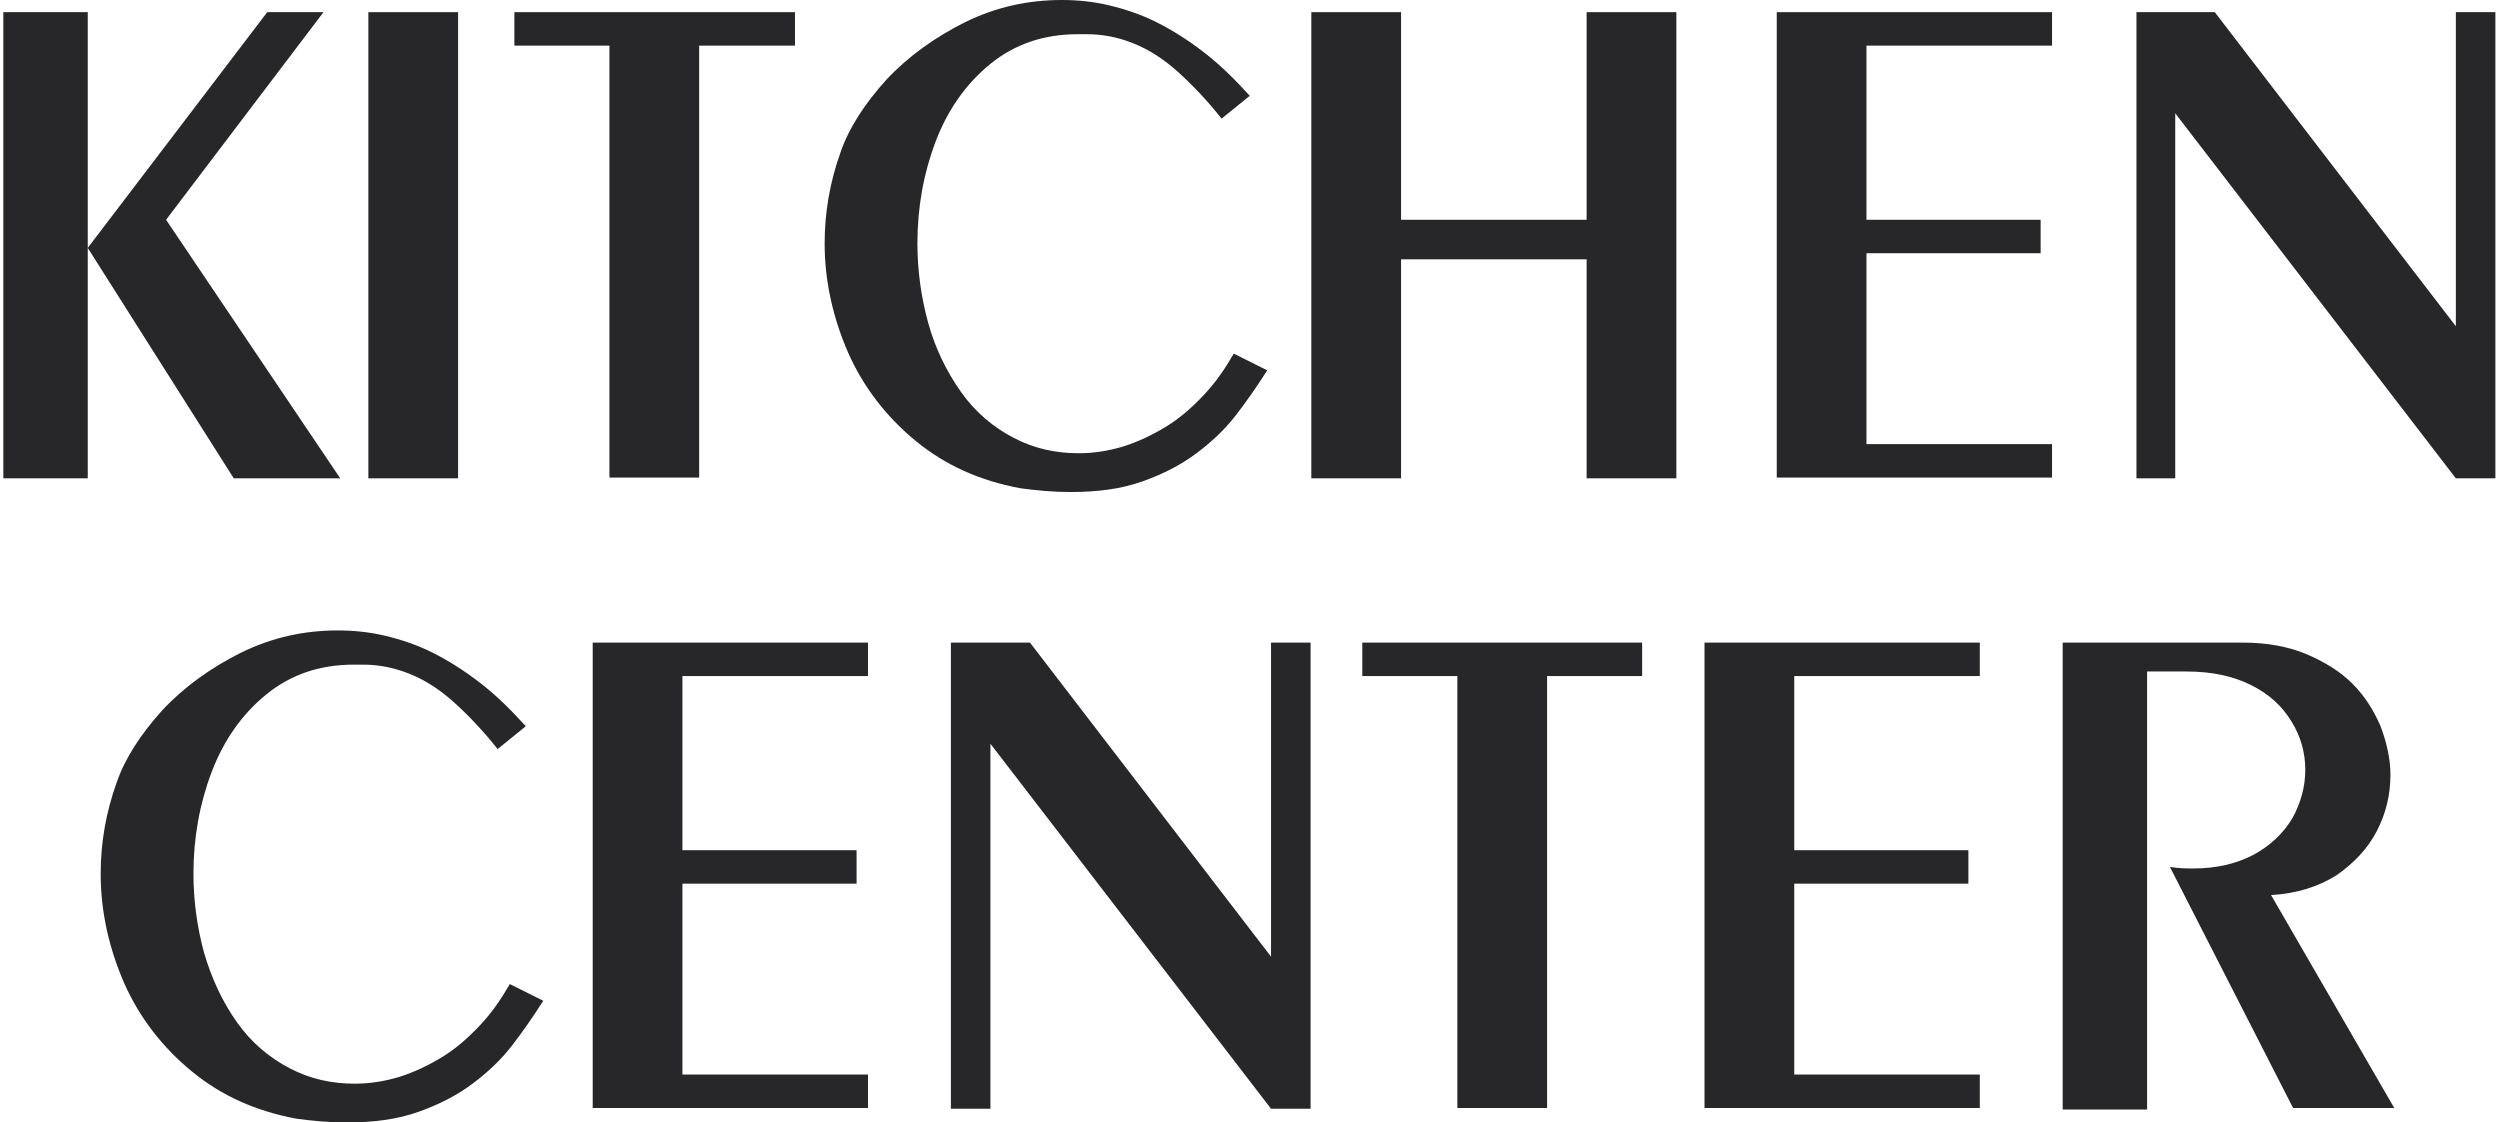 <svg xmlns="http://www.w3.org/2000/svg" fill="none" viewBox="0 0 147 66" height="66" width="147">
<g id="Group">
<path fill="#27272A" d="M0.196 0.715H5.16V28.126H0.196V0.715ZM15.713 0.715H19.021L9.765 12.923L20.005 28.126H13.745L5.16 14.577L15.713 0.715Z" id="Vector"></path>
<path fill="#27272A" d="M21.66 0.715H26.936V28.126H21.66V0.715Z" id="Vector_2"></path>
<path fill="#27272A" d="M30.245 0.715H46.745V2.683H41.111V28.081H35.834V2.683H30.245V0.715Z" id="Vector_3"></path>
<path fill="#27272A" d="M71.83 6.976C70.981 5.902 70.086 4.963 69.237 4.203C68.387 3.443 67.537 2.907 66.643 2.549C65.749 2.191 64.855 2.012 63.916 2.012C63.781 2.012 63.603 2.012 63.379 2.012C61.367 2.012 59.668 2.594 58.237 3.756C56.806 4.919 55.733 6.439 55.017 8.317C54.302 10.195 53.944 12.207 53.944 14.309C53.944 15.919 54.168 17.484 54.57 18.959C54.972 20.435 55.643 21.821 56.493 23.028C57.342 24.236 58.416 25.13 59.623 25.756C60.83 26.382 62.082 26.65 63.424 26.65C64.318 26.65 65.168 26.516 66.062 26.248C66.912 25.98 67.761 25.577 68.566 25.085C69.371 24.593 70.086 23.968 70.802 23.207C71.517 22.447 72.054 21.642 72.546 20.793L74.513 21.776C73.887 22.76 73.261 23.654 72.635 24.459C72.009 25.264 71.249 25.98 70.355 26.65C69.46 27.321 68.432 27.858 67.18 28.305C65.928 28.752 64.542 28.931 62.932 28.931C61.948 28.931 60.964 28.841 59.981 28.707C57.611 28.26 55.599 27.366 53.855 25.935C52.111 24.504 50.769 22.76 49.875 20.748C48.981 18.691 48.489 16.545 48.489 14.309C48.489 12.476 48.802 10.687 49.428 8.943C49.92 7.512 50.859 6.081 52.111 4.695C53.407 3.309 54.972 2.191 56.761 1.297C58.594 0.402 60.472 0 62.44 0C63.334 0 64.273 0.089 65.212 0.313C66.151 0.537 67.09 0.85 67.985 1.297C68.879 1.744 69.818 2.325 70.802 3.085C71.785 3.846 72.635 4.695 73.485 5.634L71.83 6.976Z" id="Vector_4"></path>
<path fill="#27272A" d="M77.106 0.715H82.383V12.923H93.293V0.715H98.57V28.126H93.293V15.248H82.383V28.126H77.106V0.715Z" id="Vector_5"></path>
<path fill="#27272A" d="M104.473 0.715H120.66V2.683H109.749V12.923H119.989V14.89H109.749V26.114H120.66V28.081H104.473V0.715Z" id="Vector_6"></path>
<path fill="#27272A" d="M125.623 0.715H130.229L144.404 19.183V0.715H146.729V28.126H144.404L127.904 6.662V28.126H125.623V0.715Z" id="Vector_7"></path>
<path fill="#27272A" d="M29.261 44.045C28.412 42.972 27.517 42.033 26.668 41.273C25.818 40.512 24.969 39.976 24.074 39.618C23.18 39.26 22.286 39.081 21.347 39.081C21.213 39.081 21.034 39.081 20.81 39.081C18.798 39.081 17.099 39.663 15.668 40.825C14.237 41.988 13.164 43.508 12.448 45.386C11.733 47.264 11.375 49.277 11.375 51.378C11.375 52.988 11.599 54.553 12.001 56.029C12.448 57.549 13.074 58.891 13.924 60.098C14.774 61.305 15.847 62.199 17.054 62.825C18.261 63.451 19.513 63.72 20.855 63.72C21.749 63.72 22.599 63.586 23.493 63.317C24.343 63.049 25.192 62.647 25.997 62.155C26.802 61.663 27.517 61.037 28.233 60.277C28.948 59.517 29.485 58.712 29.977 57.862L31.944 58.846C31.318 59.83 30.692 60.724 30.066 61.529C29.44 62.334 28.68 63.049 27.786 63.72C26.891 64.391 25.863 64.927 24.611 65.374C23.359 65.821 21.973 66 20.363 66C19.379 66 18.395 65.911 17.412 65.777C15.042 65.329 13.03 64.435 11.286 63.004C9.542 61.573 8.2 59.83 7.306 57.817C6.412 55.76 5.92 53.614 5.92 51.378C5.92 49.545 6.233 47.756 6.859 46.012C7.351 44.581 8.29 43.151 9.542 41.764C10.839 40.378 12.404 39.26 14.192 38.366C16.026 37.472 17.904 37.069 19.871 37.069C20.765 37.069 21.704 37.159 22.643 37.382C23.582 37.606 24.521 37.919 25.416 38.366C26.31 38.813 27.249 39.395 28.233 40.155C29.217 40.915 30.066 41.764 30.916 42.703L29.261 44.045Z" id="Vector_8"></path>
<path fill="#27272A" d="M34.851 37.785H51.038V39.752H40.127V49.992H50.367V51.959H40.127V63.183H51.038V65.15H34.851V37.785Z" id="Vector_9"></path>
<path fill="#27272A" d="M55.956 37.785H60.562L74.737 56.252V37.785H77.062V65.195H74.737L58.237 43.732V65.195H55.912V37.785H55.956Z" id="Vector_10"></path>
<path fill="#27272A" d="M80.058 37.785H96.558V39.752H90.969V65.15H85.692V39.752H80.103V37.785H80.058Z" id="Vector_11"></path>
<path fill="#27272A" d="M100.225 37.785H116.412V39.752H105.502V49.992H115.741V51.959H105.502V63.183H116.412V65.15H100.225V37.785Z" id="Vector_12"></path>
<path fill="#27272A" d="M121.33 37.785H131.883C133.269 37.785 134.521 38.008 135.595 38.455C136.668 38.903 137.607 39.484 138.322 40.199C139.038 40.915 139.574 41.764 139.977 42.703C140.334 43.642 140.558 44.626 140.558 45.565C140.558 46.728 140.29 47.846 139.753 48.874C139.217 49.903 138.412 50.752 137.383 51.468C136.31 52.138 135.058 52.541 133.538 52.63L140.782 65.15H134.834L127.591 50.976C128.127 51.065 128.574 51.065 128.977 51.065C130.318 51.065 131.481 50.797 132.509 50.26C133.493 49.724 134.253 49.008 134.79 48.114C135.282 47.22 135.55 46.281 135.55 45.252C135.55 44.268 135.282 43.285 134.745 42.435C134.208 41.541 133.448 40.825 132.375 40.289C131.302 39.752 130.05 39.484 128.574 39.484H126.249V65.24H121.286V37.785H121.33Z" id="Vector_13"></path>
</g>
</svg>
